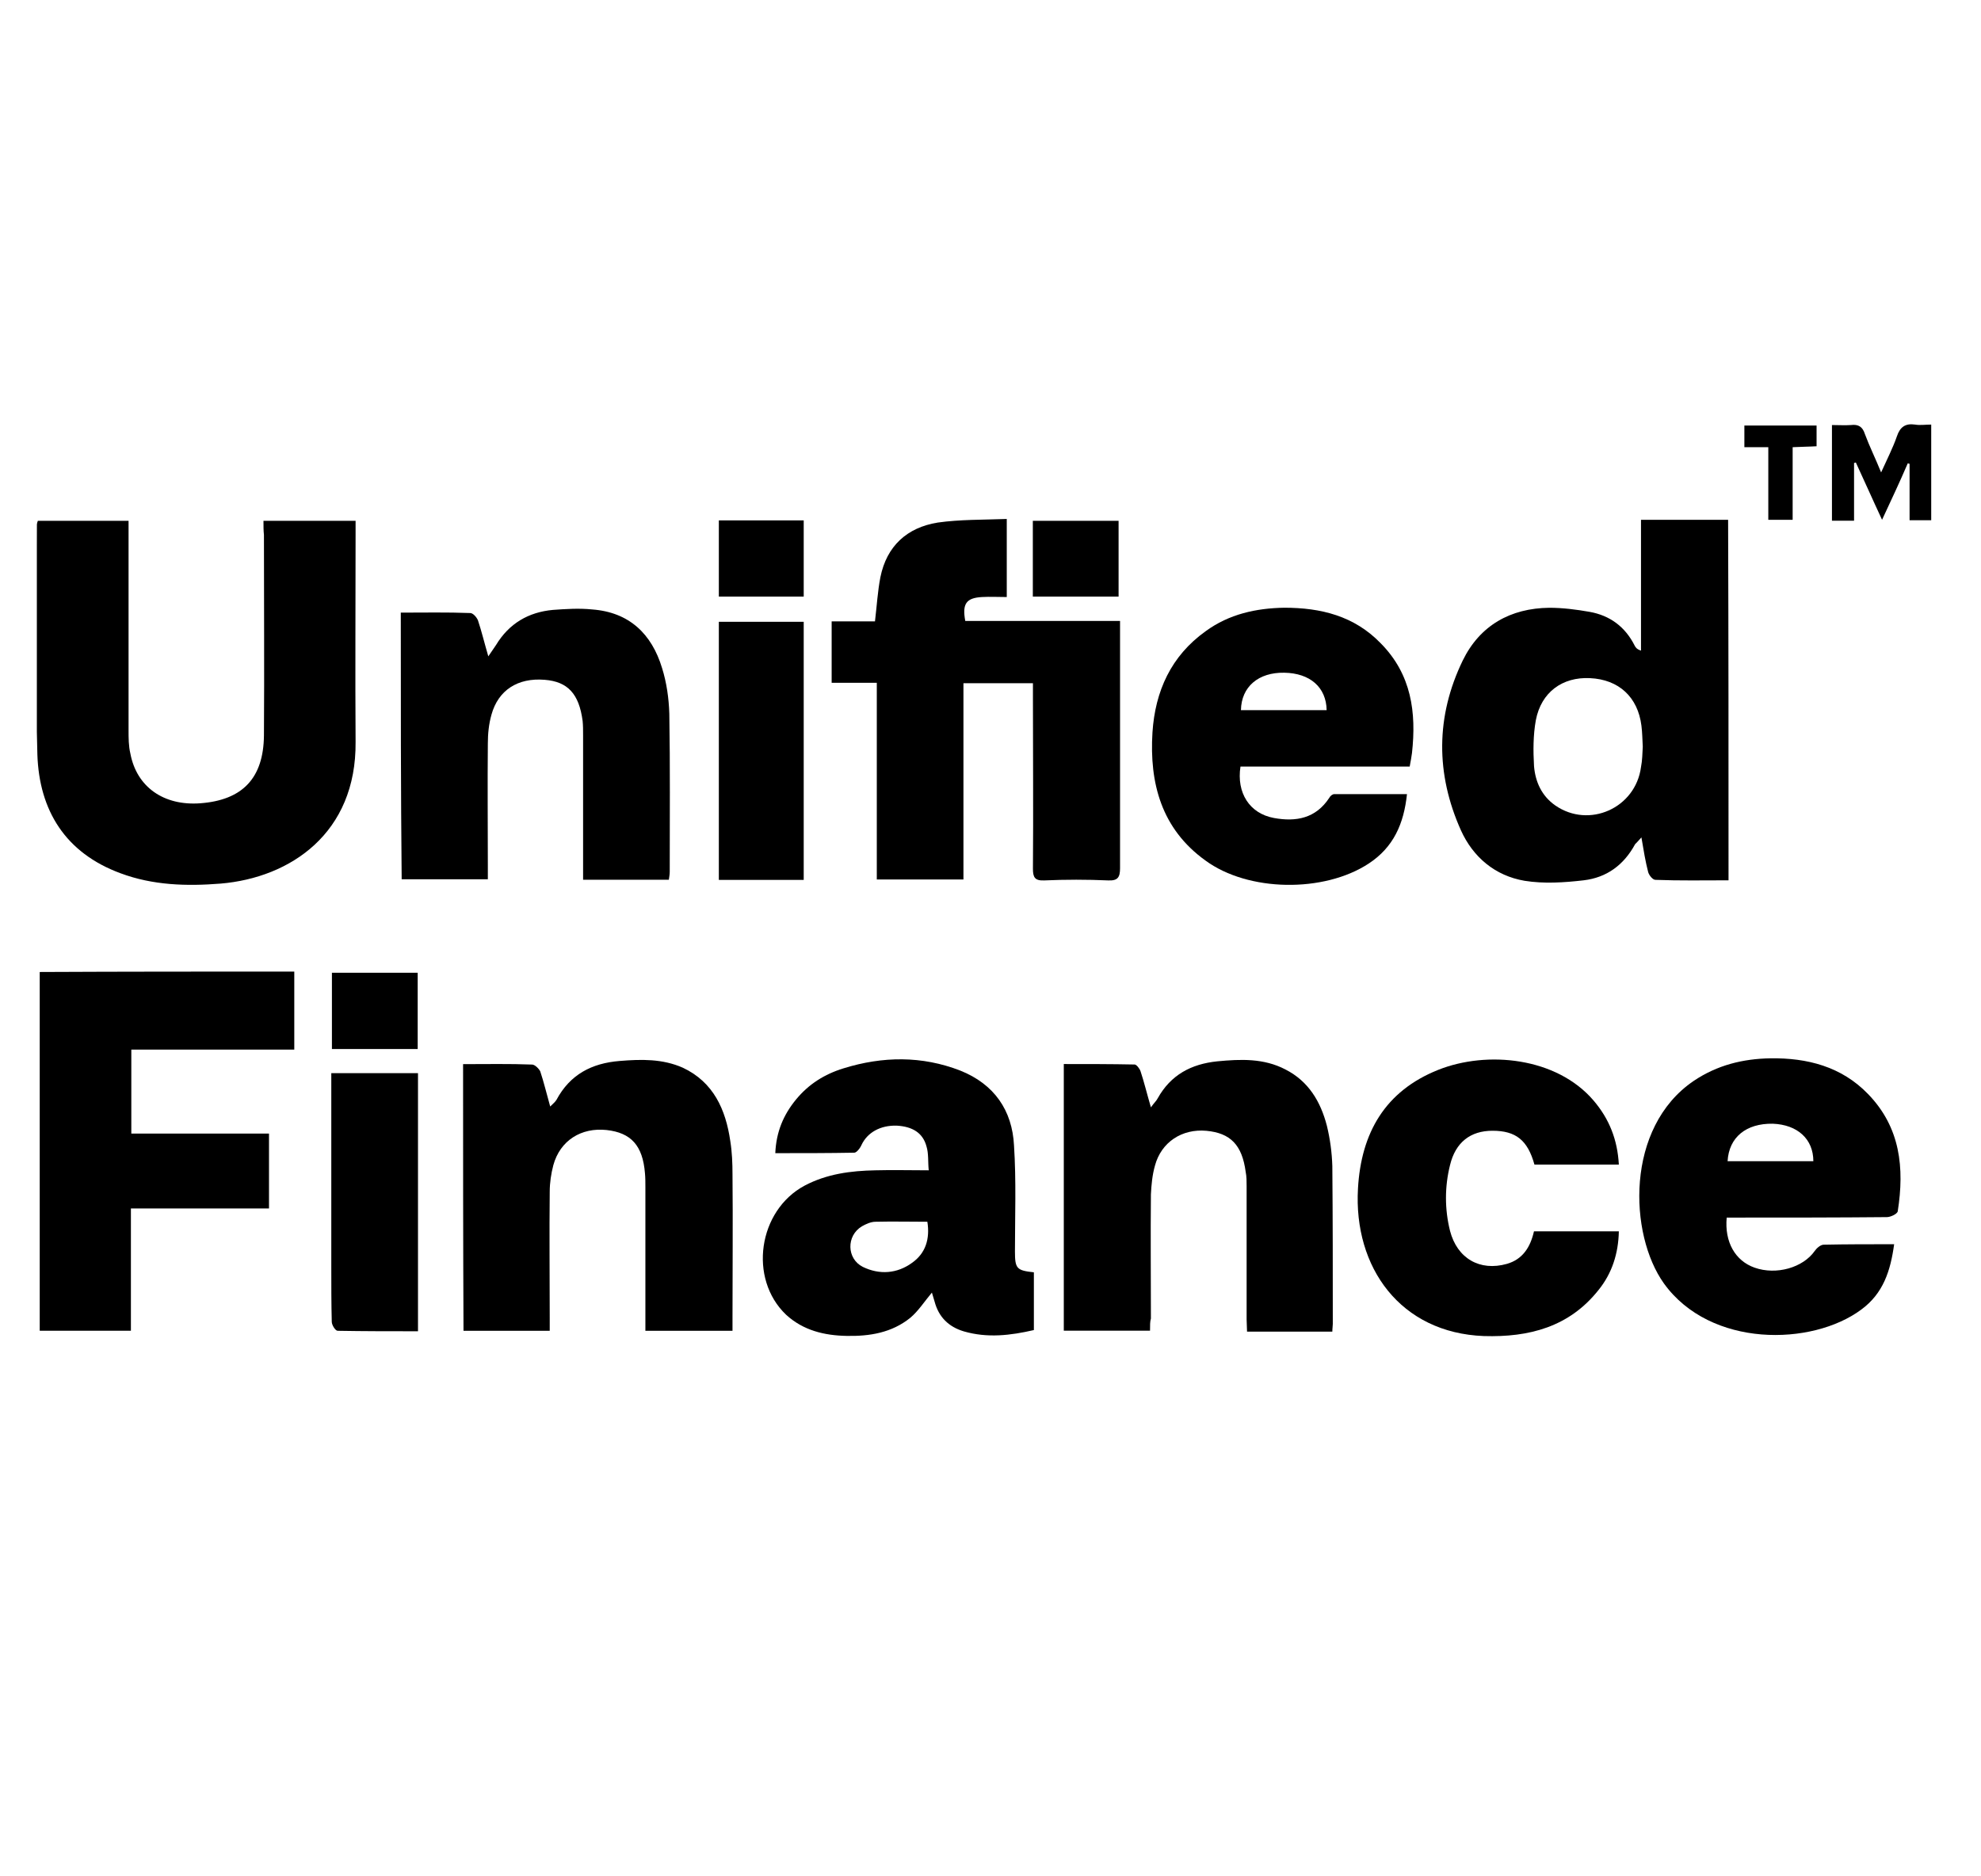 <svg width="38" height="36" viewBox="0 0 38 36" fill="none" xmlns="http://www.w3.org/2000/svg">
<g clip-path="url(#clip0_6949_71079)">
<path d="M5.054 9.992C5.66 9.992 6.223 9.992 6.821 9.992C6.821 10.079 6.821 10.157 6.821 10.235C6.821 11.568 6.812 12.901 6.821 14.234C6.838 15.983 5.574 16.84 4.232 16.953C3.583 17.005 2.933 16.987 2.31 16.754C1.254 16.364 0.752 15.55 0.717 14.477C0.674 13.005 0.708 11.533 0.708 10.061C0.708 10.044 0.717 10.018 0.726 9.992C1.297 9.992 1.86 9.992 2.466 9.992C2.466 10.079 2.466 10.157 2.466 10.243C2.466 11.499 2.466 12.754 2.466 14.009C2.466 14.156 2.466 14.312 2.501 14.459C2.622 15.1 3.141 15.464 3.842 15.412C4.656 15.351 5.054 14.927 5.063 14.113C5.072 12.832 5.063 11.542 5.063 10.261C5.054 10.183 5.054 10.096 5.054 9.992Z" fill="black"/>
<path d="M33.157 16.89C32.672 16.89 32.214 16.899 31.755 16.881C31.703 16.881 31.634 16.795 31.616 16.734C31.564 16.535 31.53 16.327 31.486 16.067C31.417 16.145 31.391 16.171 31.365 16.197C31.149 16.596 30.82 16.838 30.378 16.89C30.006 16.933 29.616 16.959 29.244 16.899C28.681 16.803 28.257 16.448 28.023 15.929C27.539 14.847 27.539 13.747 28.058 12.674C28.387 11.998 28.976 11.669 29.72 11.661C29.98 11.661 30.24 11.695 30.491 11.739C30.88 11.808 31.175 12.024 31.357 12.388C31.374 12.423 31.4 12.457 31.478 12.483C31.478 11.652 31.478 10.821 31.478 9.973C32.058 9.973 32.595 9.973 33.149 9.973C33.157 12.267 33.157 14.561 33.157 16.89ZM31.512 14.327C31.504 14.197 31.504 14.059 31.486 13.921C31.417 13.375 31.054 13.037 30.5 13.011C29.971 12.985 29.564 13.28 29.461 13.817C29.409 14.102 29.409 14.405 29.426 14.7C29.452 15.003 29.573 15.271 29.833 15.453C30.482 15.903 31.374 15.505 31.478 14.717C31.504 14.587 31.504 14.457 31.512 14.327Z" fill="black"/>
<path d="M19.312 9.957C19.312 10.485 19.312 10.961 19.312 11.455C19.148 11.455 18.992 11.446 18.836 11.455C18.533 11.472 18.455 11.585 18.516 11.914C19.494 11.914 20.472 11.914 21.485 11.914C21.485 12 21.485 12.069 21.485 12.139C21.485 13.645 21.485 15.152 21.485 16.658C21.485 16.831 21.442 16.9 21.26 16.892C20.853 16.874 20.438 16.874 20.031 16.892C19.849 16.9 19.814 16.831 19.814 16.667C19.823 15.567 19.814 14.476 19.814 13.377C19.814 13.29 19.814 13.212 19.814 13.108C19.364 13.108 18.94 13.108 18.481 13.108C18.481 14.364 18.481 15.61 18.481 16.874C17.91 16.874 17.373 16.874 16.819 16.874C16.819 15.619 16.819 14.372 16.819 13.1C16.524 13.1 16.247 13.1 15.953 13.1C15.953 12.701 15.953 12.32 15.953 11.922C16.239 11.922 16.516 11.922 16.784 11.922C16.819 11.628 16.836 11.342 16.888 11.074C17.009 10.476 17.399 10.121 17.988 10.026C18.412 9.966 18.853 9.974 19.312 9.957Z" fill="black"/>
<path d="M5.645 18.641C5.645 19.143 5.645 19.628 5.645 20.138C4.606 20.138 3.567 20.138 2.519 20.138C2.519 20.684 2.519 21.203 2.519 21.749C3.394 21.749 4.268 21.749 5.16 21.749C5.16 22.233 5.16 22.692 5.16 23.186C4.285 23.186 3.411 23.186 2.511 23.186C2.511 23.982 2.511 24.744 2.511 25.532C1.913 25.532 1.35 25.532 0.762 25.532C0.762 23.238 0.762 20.952 0.762 18.649C2.381 18.641 4 18.641 5.645 18.641Z" fill="black"/>
<path d="M19.832 24.411C19.832 24.774 19.832 25.138 19.832 25.519C19.382 25.623 18.941 25.675 18.491 25.545C18.196 25.458 18.006 25.268 17.928 24.974C17.91 24.913 17.893 24.852 17.876 24.8C17.737 24.965 17.616 25.155 17.46 25.285C17.105 25.571 16.681 25.64 16.24 25.631C15.815 25.623 15.409 25.528 15.079 25.225C14.352 24.532 14.543 23.225 15.434 22.748C15.859 22.523 16.318 22.463 16.794 22.454C17.123 22.445 17.452 22.454 17.815 22.454C17.798 22.281 17.815 22.134 17.772 21.995C17.703 21.736 17.504 21.614 17.201 21.597C16.889 21.588 16.638 21.727 16.525 21.969C16.499 22.03 16.43 22.116 16.387 22.116C15.893 22.125 15.391 22.125 14.872 22.125C14.889 21.718 15.028 21.389 15.27 21.095C15.512 20.801 15.815 20.61 16.179 20.498C16.932 20.264 17.685 20.255 18.421 20.541C19.071 20.801 19.417 21.303 19.451 21.978C19.495 22.653 19.469 23.337 19.469 24.012C19.469 24.341 19.503 24.376 19.832 24.411ZM17.789 23.441C17.452 23.441 17.123 23.433 16.794 23.441C16.707 23.441 16.612 23.484 16.534 23.528C16.231 23.709 16.24 24.151 16.551 24.307C16.872 24.463 17.209 24.437 17.495 24.229C17.755 24.047 17.841 23.77 17.789 23.441Z" fill="black"/>
<path d="M8.883 20.417C9.342 20.417 9.775 20.408 10.207 20.425C10.259 20.425 10.337 20.503 10.363 20.555C10.432 20.763 10.484 20.98 10.554 21.23C10.614 21.17 10.649 21.144 10.675 21.101C10.935 20.616 11.35 20.399 11.887 20.356C12.303 20.322 12.709 20.313 13.099 20.486C13.688 20.763 13.921 21.291 14.008 21.889C14.043 22.105 14.051 22.321 14.051 22.538C14.06 23.456 14.051 24.373 14.051 25.282C14.051 25.36 14.051 25.438 14.051 25.533C13.497 25.533 12.96 25.533 12.38 25.533C12.38 25.455 12.38 25.369 12.38 25.282C12.38 24.442 12.38 23.611 12.38 22.772C12.38 22.685 12.38 22.598 12.372 22.512C12.329 21.975 12.103 21.733 11.636 21.681C11.151 21.629 10.744 21.88 10.614 22.356C10.571 22.52 10.545 22.694 10.545 22.867C10.536 23.672 10.545 24.486 10.545 25.291C10.545 25.369 10.545 25.447 10.545 25.533C9.982 25.533 9.446 25.533 8.891 25.533C8.883 23.828 8.883 22.131 8.883 20.417Z" fill="black"/>
<path d="M7.688 11.754C8.146 11.754 8.579 11.745 9.021 11.762C9.073 11.762 9.142 11.84 9.168 11.901C9.237 12.108 9.289 12.325 9.367 12.593C9.436 12.489 9.48 12.429 9.514 12.377C9.765 11.961 10.138 11.745 10.605 11.702C10.856 11.684 11.107 11.667 11.358 11.693C12.068 11.745 12.501 12.16 12.7 12.818C12.787 13.095 12.83 13.398 12.839 13.693C12.856 14.706 12.847 15.71 12.847 16.723C12.847 16.775 12.839 16.818 12.83 16.879C12.285 16.879 11.748 16.879 11.185 16.879C11.185 16.792 11.185 16.714 11.185 16.636C11.185 15.797 11.185 14.948 11.185 14.108C11.185 14.013 11.185 13.918 11.176 13.831C11.107 13.312 10.891 13.078 10.449 13.043C9.93 13 9.558 13.243 9.428 13.71C9.376 13.892 9.358 14.082 9.358 14.264C9.35 15.052 9.358 15.84 9.358 16.619C9.358 16.697 9.358 16.775 9.358 16.87C8.796 16.87 8.259 16.87 7.705 16.87C7.688 15.165 7.688 13.476 7.688 11.754Z" fill="black"/>
<path d="M22.06 25.531C21.488 25.531 20.952 25.531 20.406 25.531C20.406 23.826 20.406 22.138 20.406 20.415C20.865 20.415 21.315 20.415 21.765 20.424C21.8 20.424 21.861 20.502 21.878 20.553C21.947 20.761 21.999 20.978 22.077 21.246C22.138 21.159 22.181 21.125 22.207 21.073C22.458 20.623 22.848 20.415 23.35 20.363C23.8 20.32 24.241 20.302 24.657 20.519C25.099 20.744 25.332 21.133 25.453 21.601C25.514 21.852 25.549 22.112 25.557 22.372C25.566 23.384 25.566 24.389 25.566 25.402C25.566 25.445 25.557 25.488 25.557 25.549C25.021 25.549 24.484 25.549 23.921 25.549C23.921 25.471 23.913 25.393 23.913 25.315C23.913 24.467 23.913 23.61 23.913 22.761C23.913 22.666 23.913 22.571 23.895 22.484C23.826 21.965 23.601 21.739 23.142 21.696C22.674 21.653 22.276 21.913 22.155 22.363C22.103 22.545 22.086 22.735 22.077 22.917C22.069 23.713 22.077 24.501 22.077 25.298C22.06 25.35 22.06 25.427 22.06 25.531Z" fill="black"/>
<path d="M26.989 15.236C26.929 15.807 26.73 16.257 26.254 16.569C25.396 17.132 23.942 17.114 23.12 16.508C22.28 15.902 22.046 15.028 22.107 14.05C22.159 13.262 22.462 12.586 23.128 12.11C23.578 11.781 24.098 11.669 24.635 11.66C25.336 11.66 25.977 11.816 26.487 12.344C27.076 12.941 27.171 13.669 27.085 14.448C27.076 14.526 27.059 14.604 27.041 14.708C25.959 14.708 24.868 14.708 23.795 14.708C23.717 15.21 23.968 15.608 24.436 15.694C24.86 15.772 25.241 15.703 25.5 15.305C25.518 15.27 25.561 15.236 25.596 15.236C26.055 15.236 26.513 15.236 26.989 15.236ZM25.448 13.625C25.44 13.184 25.128 12.915 24.635 12.907C24.141 12.898 23.812 13.175 23.804 13.625C24.349 13.625 24.894 13.625 25.448 13.625Z" fill="black"/>
<path d="M33.122 23.361C33.078 23.829 33.286 24.192 33.658 24.322C34.074 24.469 34.585 24.322 34.81 24.002C34.845 23.95 34.922 23.881 34.983 23.881C35.425 23.872 35.858 23.872 36.334 23.872C36.264 24.383 36.126 24.816 35.702 25.127C34.758 25.828 32.81 25.863 31.918 24.625C31.243 23.681 31.174 21.63 32.49 20.738C32.94 20.435 33.433 20.314 33.962 20.305C34.663 20.296 35.321 20.461 35.832 20.989C36.455 21.63 36.533 22.409 36.403 23.24C36.394 23.292 36.264 23.352 36.195 23.352C35.252 23.361 34.308 23.361 33.364 23.361C33.295 23.361 33.217 23.361 33.122 23.361ZM33.139 22.279C33.693 22.279 34.239 22.279 34.784 22.279C34.784 21.855 34.481 21.578 34.005 21.56C33.494 21.552 33.165 21.82 33.139 22.279Z" fill="black"/>
<path d="M29.434 22.344C29.304 21.877 29.079 21.695 28.629 21.695C28.204 21.695 27.919 21.92 27.815 22.353C27.711 22.768 27.711 23.201 27.815 23.617C27.953 24.145 28.386 24.396 28.906 24.249C29.209 24.162 29.356 23.928 29.425 23.625C29.962 23.625 30.499 23.625 31.053 23.625C31.044 24.049 30.923 24.43 30.663 24.751C30.1 25.461 29.33 25.66 28.464 25.634C26.863 25.573 25.962 24.318 26.049 22.803C26.109 21.738 26.568 20.933 27.59 20.526C28.525 20.154 29.858 20.284 30.568 21.115C30.871 21.47 31.027 21.868 31.053 22.344C30.507 22.344 29.979 22.344 29.434 22.344Z" fill="black"/>
<path d="M6.355 20.59C6.927 20.59 7.464 20.59 8.018 20.59C8.018 22.243 8.018 23.88 8.018 25.542C7.498 25.542 6.987 25.542 6.477 25.533C6.433 25.533 6.364 25.421 6.364 25.36C6.355 25.005 6.355 24.65 6.355 24.304C6.355 23.161 6.355 22.01 6.355 20.867C6.355 20.78 6.355 20.694 6.355 20.59Z" fill="black"/>
<path d="M13.789 11.93C14.343 11.93 14.871 11.93 15.417 11.93C15.417 13.583 15.417 15.22 15.417 16.882C14.871 16.882 14.335 16.882 13.789 16.882C13.789 15.228 13.789 13.583 13.789 11.93Z" fill="black"/>
<path d="M36.102 9.973C35.92 9.583 35.764 9.228 35.599 8.873C35.591 8.873 35.582 8.882 35.565 8.882C35.565 9.245 35.565 9.609 35.565 9.99C35.426 9.99 35.288 9.99 35.141 9.99C35.141 9.393 35.141 8.787 35.141 8.155C35.27 8.155 35.392 8.163 35.504 8.155C35.651 8.137 35.729 8.189 35.773 8.328C35.859 8.561 35.972 8.787 36.084 9.064C36.197 8.813 36.309 8.596 36.387 8.371C36.448 8.189 36.552 8.12 36.734 8.146C36.829 8.163 36.933 8.146 37.045 8.146C37.045 8.761 37.045 9.367 37.045 9.981C36.915 9.981 36.785 9.981 36.63 9.981C36.63 9.618 36.63 9.263 36.63 8.899C36.621 8.899 36.604 8.89 36.595 8.89C36.439 9.254 36.275 9.6 36.102 9.973Z" fill="black"/>
<path d="M6.367 18.664C6.921 18.664 7.458 18.664 8.012 18.664C8.012 19.157 8.012 19.634 8.012 20.127C7.467 20.127 6.93 20.127 6.367 20.127C6.367 19.642 6.367 19.166 6.367 18.664Z" fill="black"/>
<path d="M21.457 9.992C21.457 10.477 21.457 10.962 21.457 11.447C20.903 11.447 20.367 11.447 19.812 11.447C19.812 10.962 19.812 10.486 19.812 9.992C20.349 9.992 20.895 9.992 21.457 9.992Z" fill="black"/>
<path d="M13.789 9.984C14.343 9.984 14.871 9.984 15.417 9.984C15.417 10.469 15.417 10.945 15.417 11.447C14.88 11.447 14.343 11.447 13.789 11.447C13.789 10.963 13.789 10.486 13.789 9.984Z" fill="black"/>
<path d="M33.92 8.58C33.747 8.58 33.617 8.58 33.461 8.58C33.461 8.432 33.461 8.311 33.461 8.164C33.92 8.164 34.379 8.164 34.846 8.164C34.846 8.294 34.846 8.424 34.846 8.562C34.699 8.571 34.552 8.571 34.387 8.58C34.387 9.047 34.387 9.506 34.387 9.973C34.223 9.973 34.084 9.973 33.92 9.973C33.92 9.532 33.92 9.073 33.92 8.58Z" fill="black"/>
</g>
<defs>
<clipPath id="clip0_6949_71079">
<rect width="36.557" height="34.16" fill="white" transform="translate(0.707 0.941)"/>
</clipPath>
</defs>
</svg>
